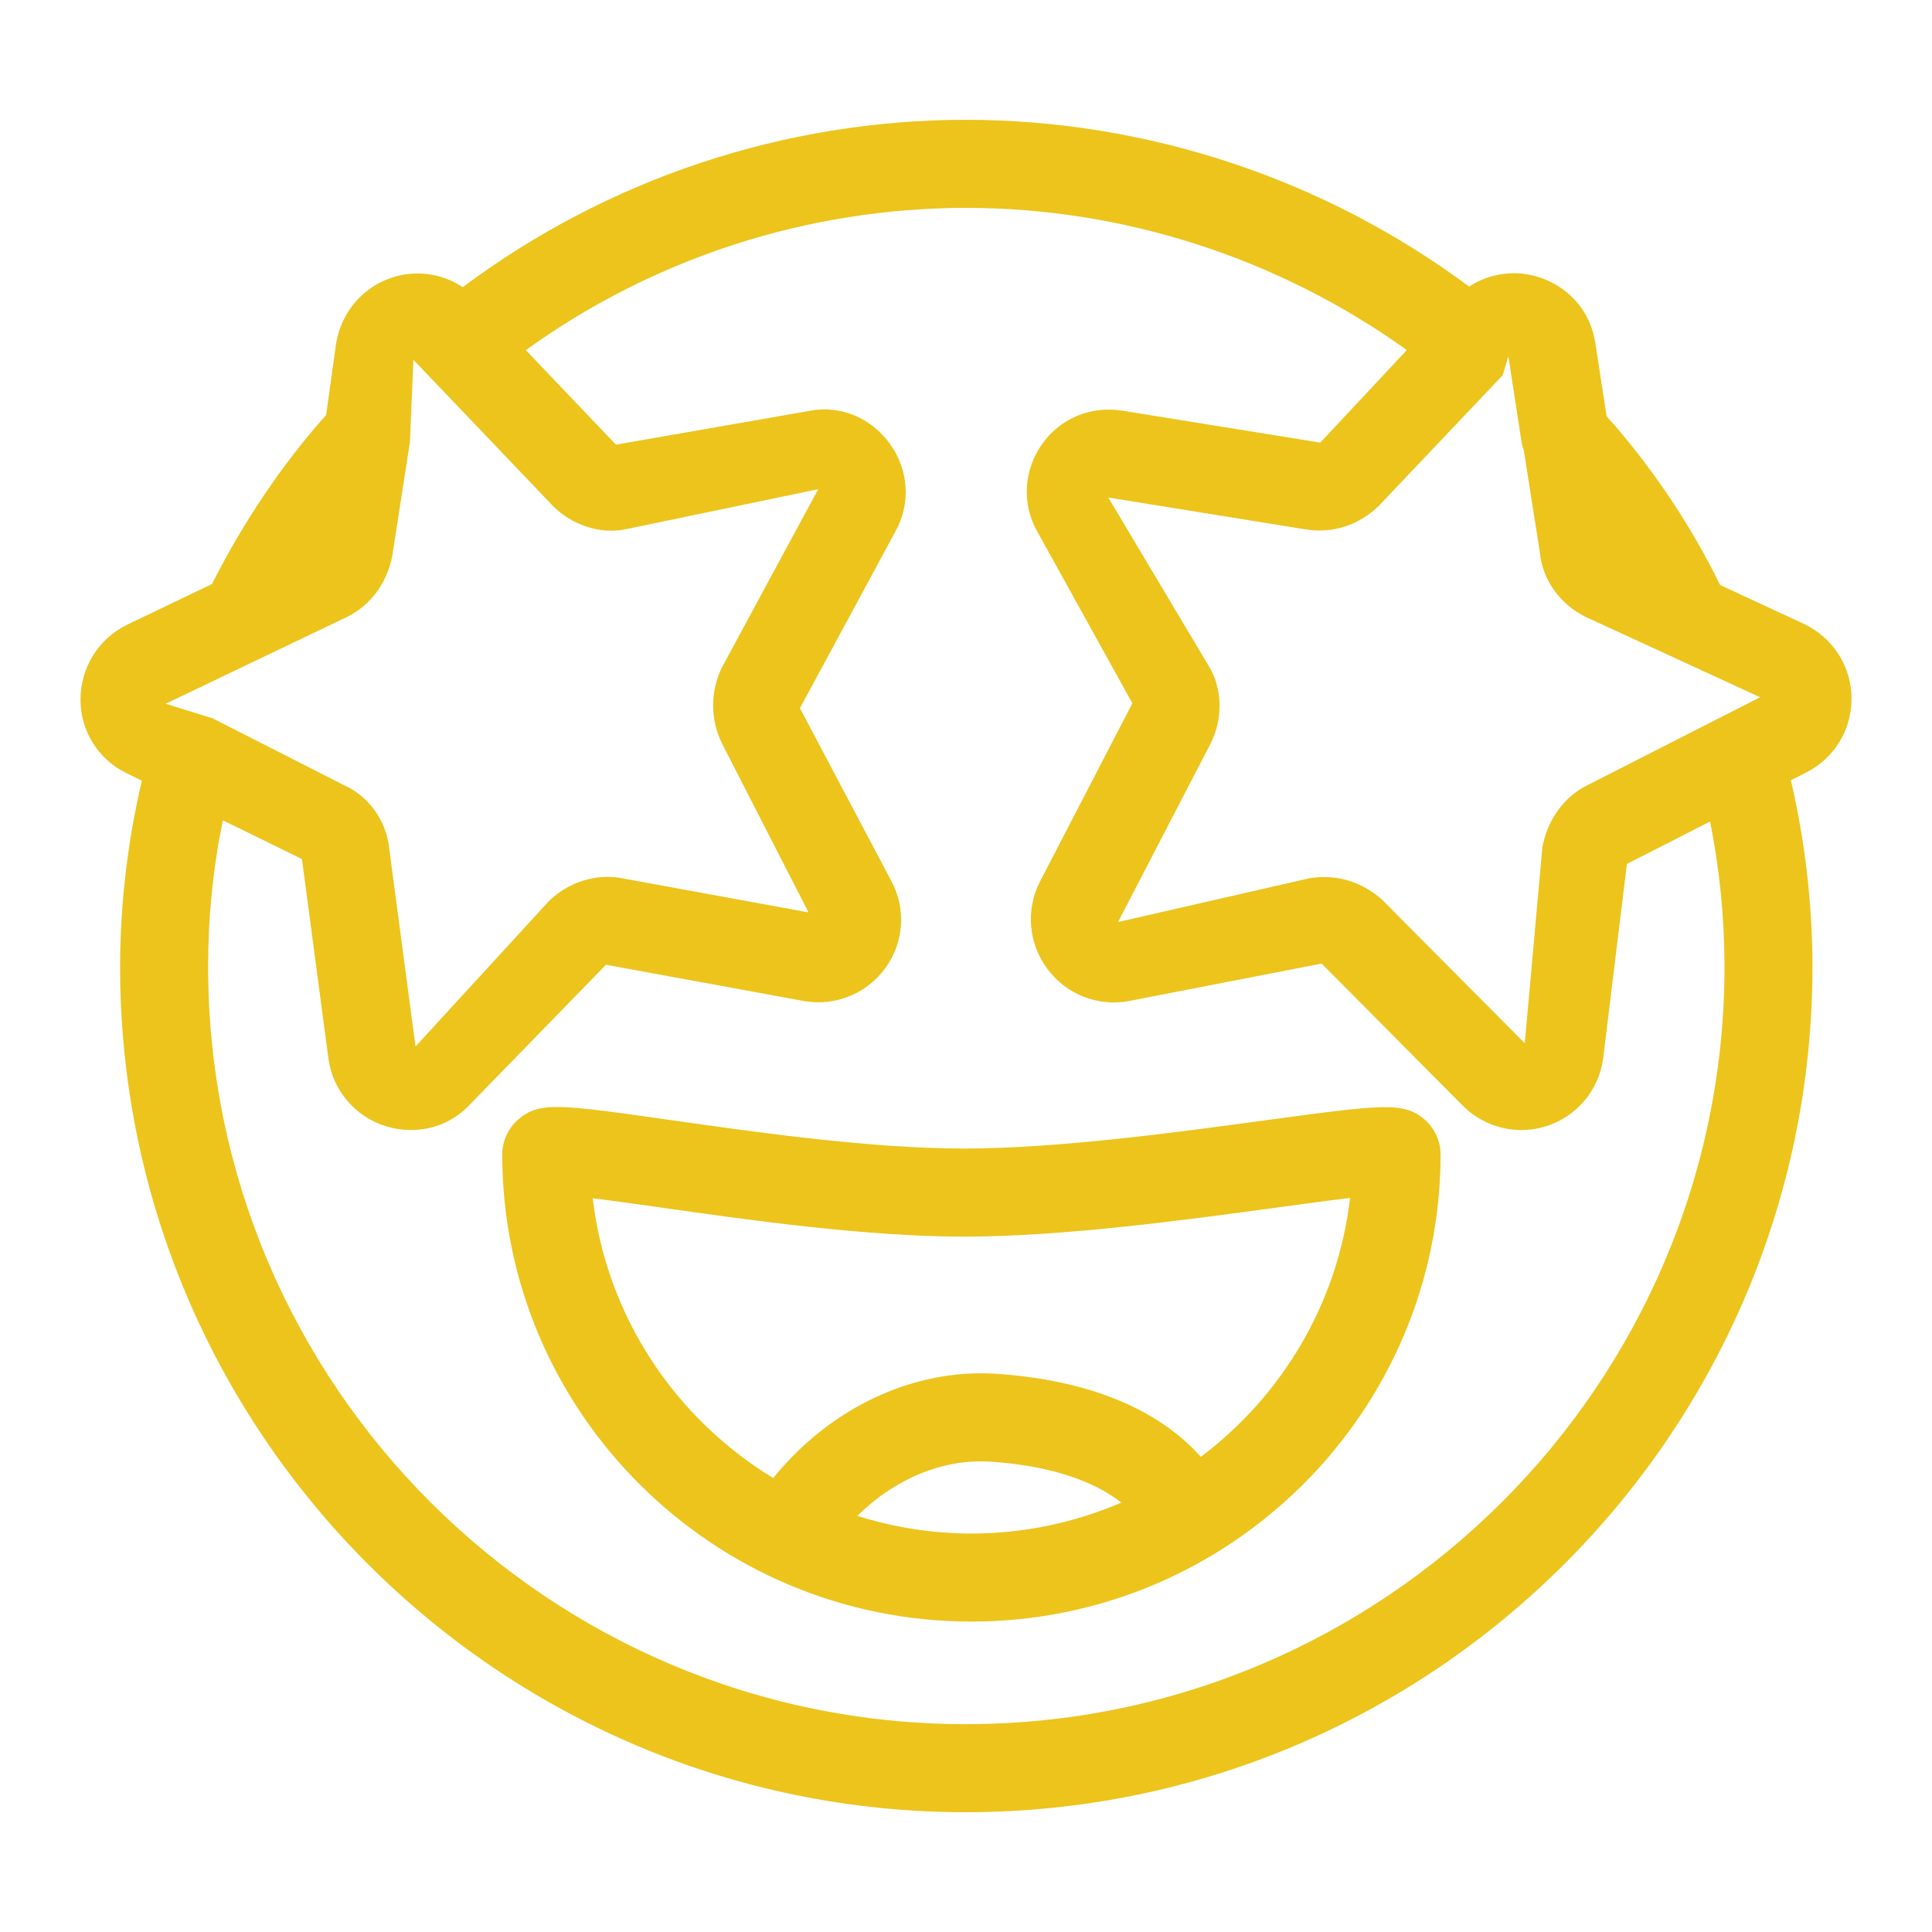 <svg width="64" height="64" viewBox="0 0 64 64" fill="none" xmlns="http://www.w3.org/2000/svg">
<path d="M41.91 37.112C39.01 37.507 35.037 38.047 31.923 38.047C28.867 38.047 25.039 37.507 22.243 37.108C18.525 36.578 17.857 36.482 17.159 37.09C16.998 37.234 16.868 37.41 16.778 37.606C16.688 37.803 16.64 38.016 16.637 38.232C16.637 46.77 23.609 53.717 32.179 53.717C40.748 53.717 47.721 46.77 47.721 38.232C47.721 37.812 47.519 37.371 47.202 37.093C46.506 36.489 45.803 36.585 41.91 37.112ZM28.4 50.215C29.648 48.983 31.24 48.323 32.789 48.417C35.107 48.571 36.416 49.204 37.144 49.776C35.576 50.451 33.887 50.8 32.179 50.801C30.897 50.799 29.623 50.601 28.4 50.215ZM39.779 48.26C38.767 47.119 36.786 45.762 32.981 45.507C30.251 45.339 27.513 46.622 25.613 48.962C22.377 46.993 20.094 43.617 19.635 39.695C20.281 39.773 21.083 39.887 21.833 39.993C24.715 40.403 28.662 40.965 31.922 40.965C35.234 40.965 39.319 40.406 42.303 40.001C43.133 39.887 44.023 39.766 44.722 39.684C44.317 43.179 42.464 46.239 39.779 48.26Z" fill="#ECC41C"/>
<path d="M59.794 20.684L56.982 19.38C55.987 17.354 54.721 15.472 53.22 13.785L52.849 11.374C52.7 10.332 51.974 9.489 50.955 9.175C50.574 9.056 50.171 9.022 49.775 9.077C49.38 9.132 49.001 9.274 48.667 9.493C43.844 5.913 37.998 3.976 31.992 3.968C25.985 3.973 20.14 5.918 15.328 9.513C15.003 9.296 14.634 9.152 14.248 9.091C13.862 9.031 13.467 9.055 13.092 9.162C12.075 9.454 11.328 10.283 11.136 11.361L10.804 13.745C9.336 15.397 8.068 17.278 7.022 19.347L4.202 20.699C3.74 20.926 3.352 21.279 3.08 21.716C2.809 22.154 2.666 22.659 2.667 23.174C2.665 23.676 2.803 24.168 3.066 24.596C3.328 25.023 3.705 25.369 4.154 25.593L4.699 25.861C4.225 27.879 3.983 29.945 3.978 32.018C3.978 47.464 16.545 60.032 31.991 60.032C47.457 60.032 60.04 47.464 60.04 32.018C60.036 29.941 59.796 27.871 59.325 25.848L59.817 25.597C60.273 25.372 60.657 25.023 60.926 24.59C61.194 24.158 61.335 23.658 61.334 23.149C61.334 22.103 60.753 21.164 59.794 20.684ZM49.966 11.801L50.404 14.644C50.418 14.737 50.443 14.825 50.478 14.915L51.012 18.309C51.094 19.198 51.666 20.009 52.525 20.436L58.305 23.097L52.578 26.014C51.813 26.398 51.262 27.142 51.092 28.074L50.51 34.559L45.782 29.803C45.231 29.313 44.568 29.053 43.864 29.053C43.706 29.053 43.546 29.067 43.384 29.092L37.037 30.543L40.106 24.624C40.522 23.795 40.487 22.795 40.052 22.081L36.714 16.481L43.257 17.538C44.144 17.677 45.022 17.406 45.689 16.741L49.777 12.433L49.966 11.801ZM11.514 20.428C12.279 20.044 12.831 19.3 12.996 18.4L13.579 14.643L13.695 11.919L18.32 16.764C18.953 17.401 19.886 17.699 20.71 17.536L27.104 16.205L23.914 22.111C23.721 22.503 23.622 22.935 23.623 23.372C23.624 23.809 23.725 24.241 23.919 24.633L26.784 30.225L20.59 29.09C19.726 28.927 18.802 29.236 18.176 29.858L13.764 34.667L12.897 28.133C12.812 27.205 12.221 26.383 11.415 26.02L7.046 23.797L5.487 23.313L11.514 20.428ZM57.126 32.018C57.126 45.856 45.851 57.115 31.992 57.115C18.152 57.115 6.894 45.857 6.894 32.018C6.894 30.364 7.056 28.767 7.382 27.174L10.002 28.457L10.878 35.06C10.947 35.574 11.161 36.058 11.495 36.455C11.829 36.851 12.268 37.145 12.763 37.301C13.039 37.388 13.326 37.433 13.615 37.433C13.974 37.435 14.329 37.364 14.66 37.224C14.99 37.084 15.289 36.878 15.537 36.619L20.073 31.959L26.637 33.161C27.143 33.249 27.665 33.194 28.141 33C28.617 32.806 29.029 32.482 29.33 32.065C29.632 31.652 29.811 31.161 29.845 30.651C29.88 30.14 29.768 29.63 29.524 29.18L26.499 23.46L29.658 17.612C30.172 16.694 30.108 15.584 29.49 14.716C28.874 13.848 27.848 13.417 26.844 13.606L20.404 14.73L17.418 11.599C21.662 8.54 26.76 6.891 31.992 6.886C37.228 6.886 42.356 8.552 46.602 11.597L43.735 14.663L37.193 13.606C36.147 13.435 35.126 13.851 34.519 14.713C33.907 15.581 33.848 16.691 34.35 17.587L37.511 23.297L34.442 29.22C34.212 29.674 34.114 30.184 34.159 30.691C34.203 31.198 34.388 31.683 34.693 32.091C34.996 32.505 35.411 32.825 35.888 33.015C36.366 33.204 36.887 33.255 37.392 33.161L43.781 31.92L48.445 36.616C48.7 36.874 49.003 37.08 49.337 37.22C49.672 37.36 50.031 37.433 50.394 37.434C51.058 37.434 51.7 37.193 52.199 36.755C52.698 36.317 53.021 35.712 53.108 35.054L53.894 28.619L56.649 27.214C56.965 28.796 57.125 30.405 57.126 32.018Z" fill="#ECC41C"/>
</svg>
